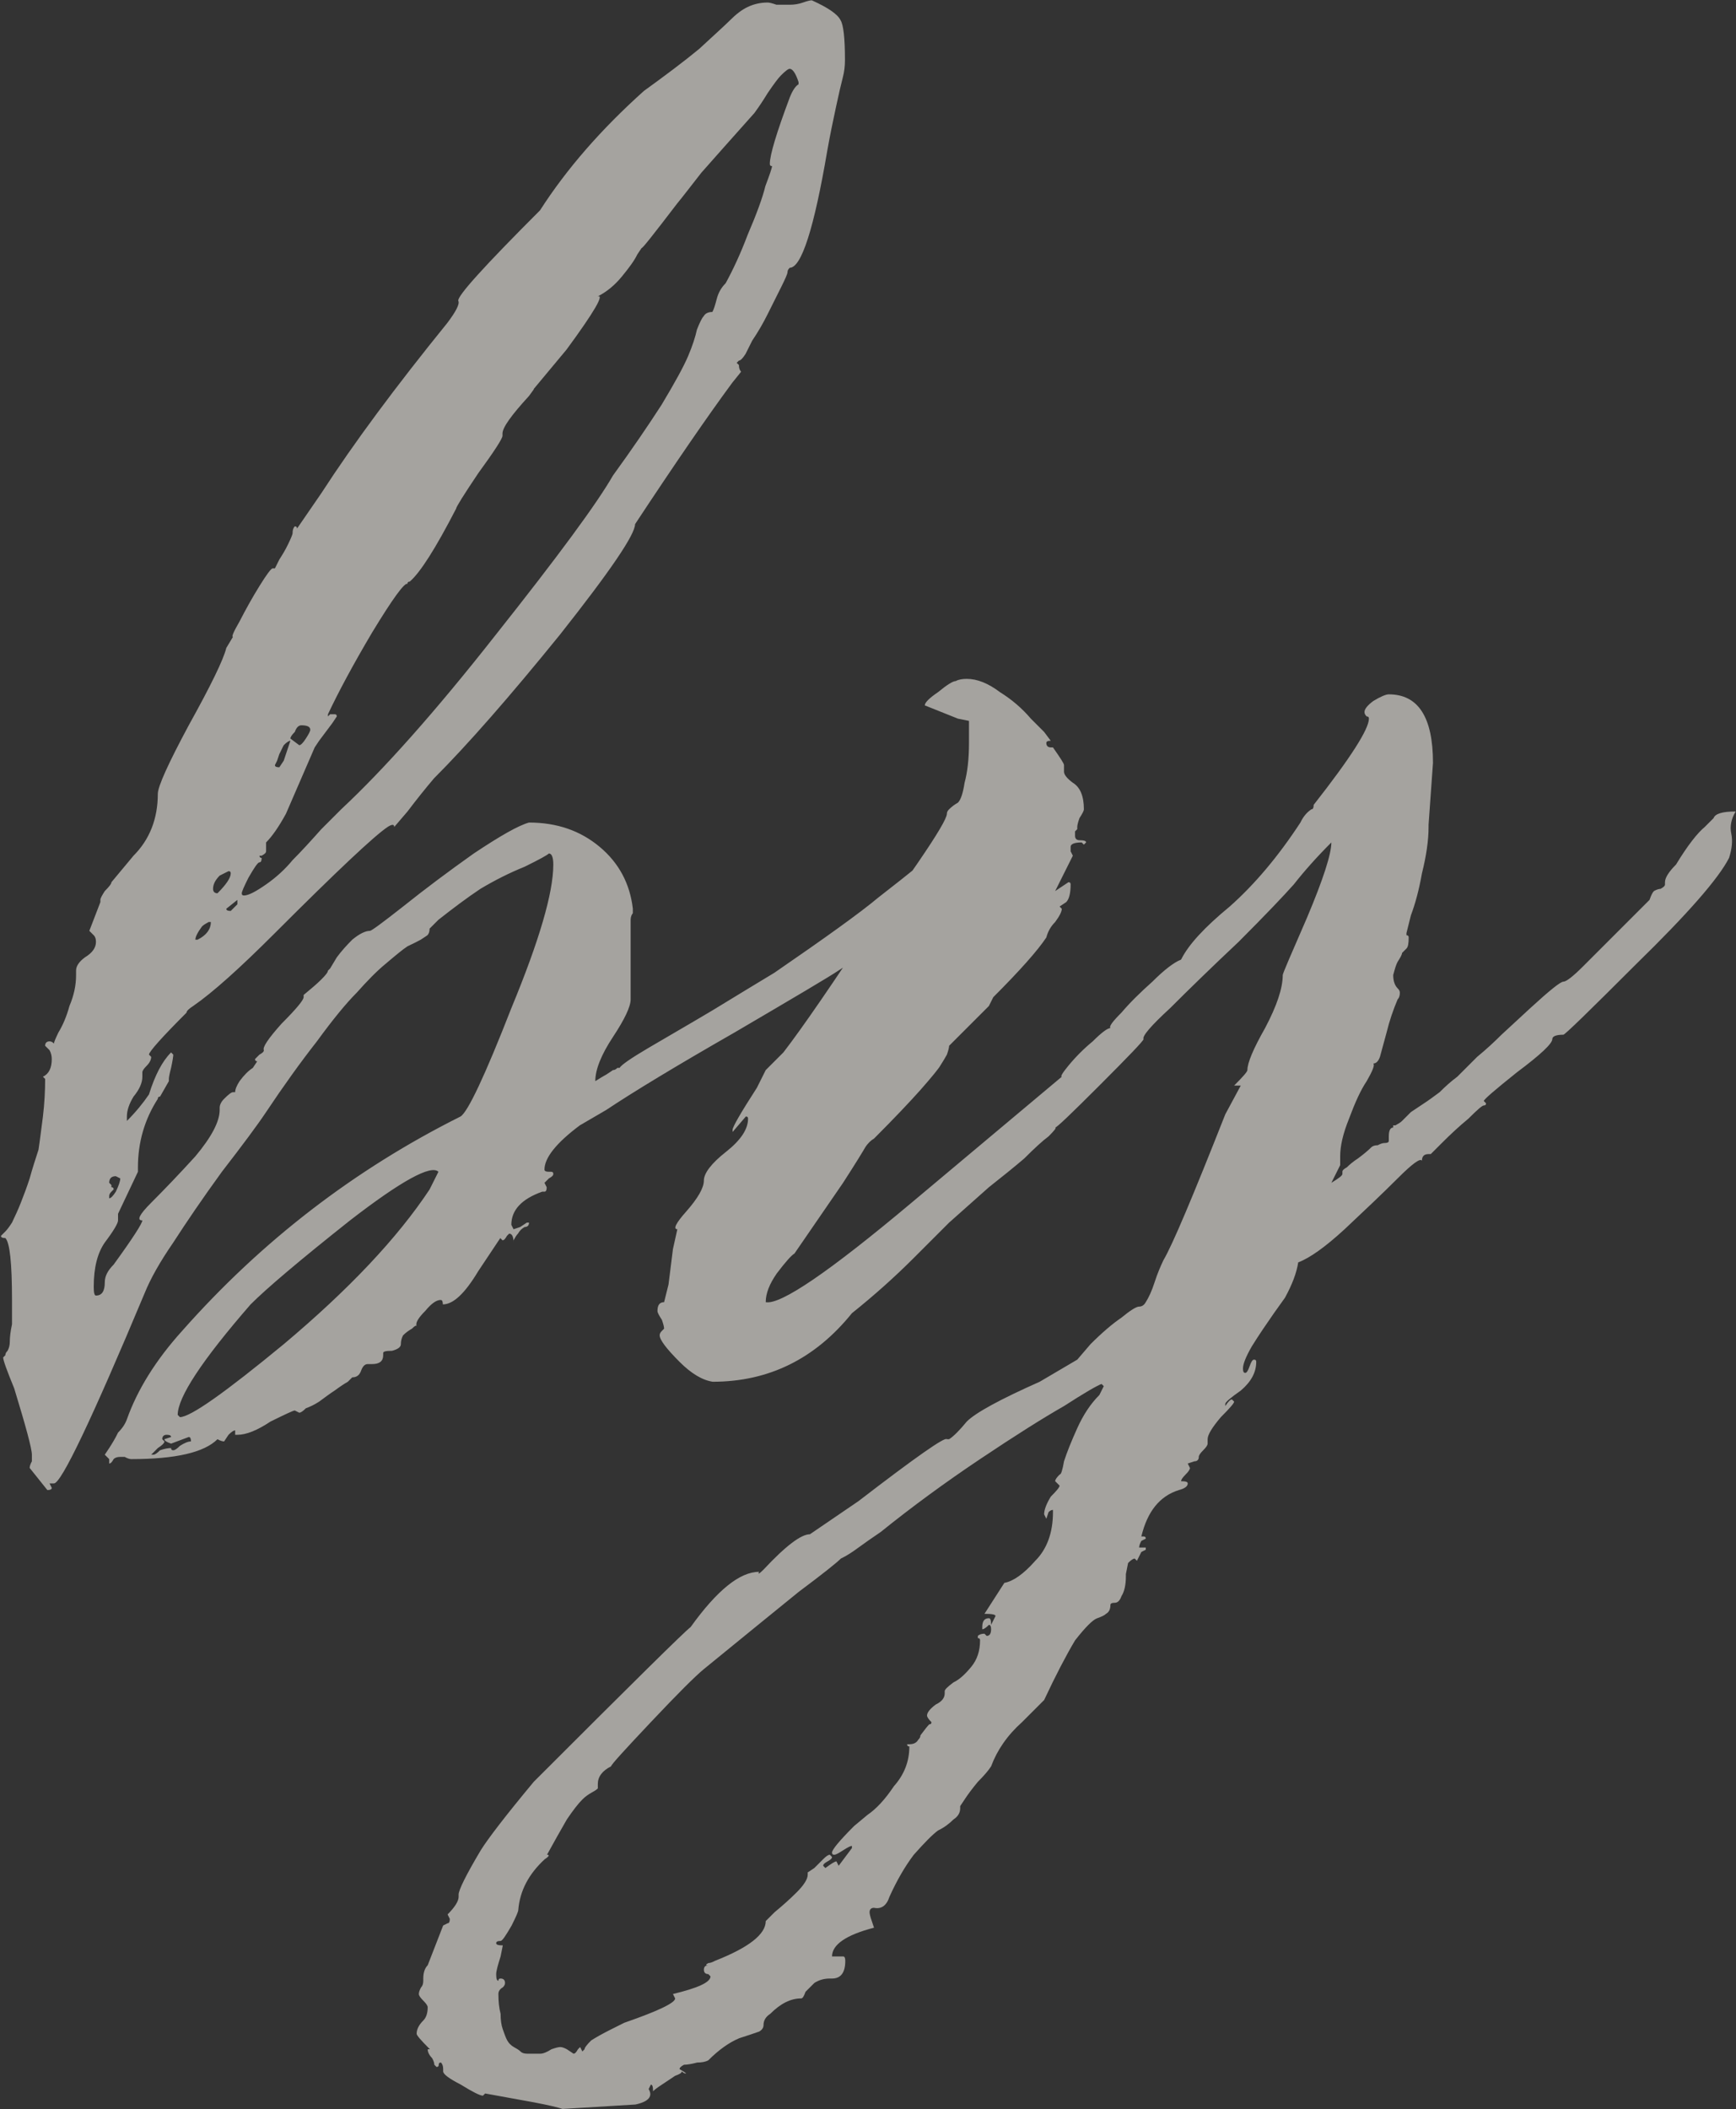 <?xml version="1.0" encoding="UTF-8"?> <svg xmlns="http://www.w3.org/2000/svg" xmlns:xlink="http://www.w3.org/1999/xlink" version="1.1" id="Слой_1" x="0px" y="0px" viewBox="0 0 550 668" style="enable-background:new 0 0 550 668;" xml:space="preserve"><rect x="0" y="0" width="550" height="668" fill="#333333" stroke="none"/> <style type="text/css"> .st0{opacity:0.6;fill:#F2EFE8;enable-background:new ;} </style> <path class="st0" d="M60.5,456.5c0-0.9-0.2-1.4-0.7-1.4l-5.6,2.1c-1.4-0.5-2.1-0.9-2.1-1.4l2.1-0.7c0-0.5-0.5-0.7-1.4-0.7 c-0.9,0-1.4,0.5-1.4,1.4l0.7,0.7c0,0.5-0.7,1.2-2.1,2.1l-2.1,2.1h0.7c0.5,0,1.2-0.5,2.1-1.4c1.4-0.5,2.6-0.7,3.5-0.7 c0,0.5,0.2,0.7,0.7,0.7c0.5,0,1.2-0.5,2.1-1.4C58.4,457,59.6,456.5,60.5,456.5z M93.4,231.8c-0.9,0.9-1.4,1.6-1.4,2.1l2.8,2.1 c0.5,0,1.2-0.7,2.1-2.1c0.9-1.4,1.4-2.3,1.4-2.8c0-0.9-0.9-1.4-2.8-1.4C94.6,229.7,93.9,230.4,93.4,231.8z M69.6,277.3 c-1.4,1.4-2.1,2.8-2.1,4.2c0,0.9,0.5,1.4,1.4,1.4c2.8-2.8,4.2-4.9,4.2-6.3c0-0.5-0.2-0.7-0.7-0.7L69.6,277.3z M87.8,240.9l-0.7,1.4 c0,0.5,0.5,0.7,1.4,0.7l1.4-2.1c0.5-1.4,0.9-2.8,1.4-4.2l0.7-2.1c-0.5,0-1.2,0.5-2.1,1.4c-0.5,0.9-0.9,1.9-1.4,2.8L87.8,240.9z M35.3,375.3c0,0.5,0,0.7,0,0.7c0.5,0,0.7,0.2,0.7,0.7l-0.7,0.7c-0.5,0.5-0.7,0.9-0.7,1.4v0.7c0.5,0,1.2-0.7,2.1-2.1 c0.9-1.9,1.4-3.3,1.4-4.2l-1.4-0.7c-1.4,0-2.1,0.7-2.1,2.1L35.3,375.3z M64,293.4c-1.4,1.9-2.1,3.3-2.1,4.2h0.7 c2.8-1.4,4.2-3.3,4.2-5.6h-0.7C65.2,292.5,64.5,292.9,64,293.4z M75.2,286.4V285l-3.5,2.8c0,0.5,0.5,0.7,1.4,0.7L75.2,286.4z M199.8,291.3v25.2c0,2.3-1.9,6.3-5.6,11.9c-3.7,5.6-5.6,10.3-5.6,14c1.4-0.9,2.6-1.6,3.5-2.1c1.4-0.9,2.1-1.4,2.1-1.4 c0.5,0,0.9-0.2,1.4-0.7h0.7c0.5-0.9,3.5-3,9.1-6.3s12.4-7.2,20.3-11.9c8.4-5.1,14.9-9.1,19.6-11.9c16.3-11.2,27.3-19.1,32.9-23.8 c20.5-15.9,30.8-25,30.8-27.3c1.4,0,2.8,1.2,4.2,3.5l0.7,2.8c-1.4,2.8-3.5,5.6-6.3,8.4c-14,14.9-28,26.8-42,35.7 c-2.8,1.9-13.8,8.4-32.9,19.6c-18.7,10.7-32.2,18.9-40.6,24.5l-8.4,4.9c-7.5,5.6-11.2,10.3-11.2,14c0,0.5,0.5,0.7,1.4,0.7h0.7 c0.5,0,0.7,0.2,0.7,0.7c0,0.5-0.5,0.9-1.4,1.4l-1.4,1.4l0.7,1.4c0,0.9-0.2,1.4-0.7,1.4h-0.7c-6.5,2.3-9.8,5.8-9.8,10.5l0.7,1.4 l2.1-0.7l2.1-1.4h0.7c0,0.9-0.5,1.4-1.4,1.4c-0.9,0.5-1.6,1.2-2.1,2.1c-0.5,0.5-0.9,1.2-1.4,2.1v0.7c0-1.9-0.5-2.8-1.4-2.8l-0.7,0.7 c-0.5,0.9-0.9,1.4-1.4,1.4l-0.7-0.7l-7,10.5c-4.2,7-7.9,10.5-11.2,10.5c0-0.9-0.2-1.4-0.7-1.4c-1.4,0-3,1.2-4.9,3.5 c-1.9,1.9-2.8,3.3-2.8,4.2v0.7c0-0.5-0.5-0.2-1.4,0.7c-0.9,0.5-1.9,1.2-2.8,2.1c-0.5,0.9-0.7,1.9-0.7,2.8c0,0.9-0.9,1.6-2.8,2.1 c-1.9,0-2.8,0.2-2.8,0.7v0.7c0,1.9-1.2,2.8-3.5,2.8h-1.4c-0.9,0-1.6,0.7-2.1,2.1c-0.5,1.4-1.4,2.1-2.8,2.1l-1.4,1.4 c-0.9,0.5-2.3,1.4-4.2,2.8c-1.4,0.9-3,2.1-4.9,3.5c-1.4,0.9-2.8,1.6-4.2,2.1c-0.9,0.9-1.6,1.4-2.1,1.4l-1.4-0.7 c-0.5,0-3,1.2-7.7,3.5c-4.2,2.8-7.7,4.2-10.5,4.2h-0.7V453c-0.5,0-1.2,0.5-2.1,1.4l-1.4,2.1c-0.5,0-1.2-0.2-2.1-0.7 c-4.2,4.2-13.3,6.3-27.3,6.3c-0.5,0-1.2-0.2-2.1-0.7h-1.4c-0.9,0-1.6,0.2-2.1,0.7c-0.5,0.9-0.9,1.4-1.4,1.4v-1.4l-1.4-1.4l1.4-2.1 c0.9-1.4,1.9-3,2.8-4.9c1.4-1.4,2.3-2.8,2.8-4.2c3.3-9.3,9.1-18.7,17.5-28c25.2-28.5,54.6-51.1,88.2-67.9 c2.3-1.4,7.7-12.8,16.1-34.3c8.9-21.5,13.3-36.6,13.3-45.5c0-2.3-0.5-3.5-1.4-3.5c-0.5,0.5-3,1.9-7.7,4.2c-4.7,1.9-9.3,4.2-14,7 c-4.2,2.8-8.6,6.1-13.3,9.8l-2.8,2.8c0,0.9-0.2,1.6-0.7,2.1c0,0-0.7,0.5-2.1,1.4c-0.9,0.5-2.3,1.2-4.2,2.1c-1.4,0.9-3.7,2.8-7,5.6 c-2.8,2.3-5.8,5.4-9.1,9.1c-3.3,3.3-7.5,8.4-12.6,15.4c-5.1,6.5-10.5,14-16.1,22.4c-2.8,4.2-7.5,10.5-14,18.9 c-6.1,8.4-11.2,15.9-15.4,22.4c-4.2,6.1-7.2,11.4-9.1,16.1c-16.8,40.1-26.4,60.2-28.7,60.2h-1.4l0.7,1.4c0,0.5-0.5,0.7-1.4,0.7 l-5.6-7c0-0.5,0.2-1.2,0.7-2.1c0-0.9,0-1.6,0-2.1c0-1.9-1.9-8.9-5.6-21c-2.3-5.6-3.5-8.9-3.5-9.8l0.7-0.7c0-0.5,0.2-0.9,0.7-1.4 c0.5-0.9,0.7-1.9,0.7-2.8c0-1.4,0.2-3.3,0.7-5.6c0-2.3,0-4.9,0-7.7c0-11.7-0.7-18.2-2.1-19.6c-0.9,0-1.4-0.2-1.4-0.7l1.4-1.4 c0.5-0.5,1.2-1.4,2.1-2.8c0.9-1.9,1.9-4,2.8-6.3s1.9-4.9,2.8-7.7c0.9-3.3,1.9-6.3,2.8-9.1c0.5-3.3,0.9-6.8,1.4-10.5 c0.5-4.2,0.7-8.2,0.7-11.9l-0.7-0.7c1.9-0.9,2.8-2.8,2.8-5.6c0-0.9-0.2-1.9-0.7-2.8l-1.4-1.4c0-0.9,0.5-1.4,1.4-1.4 c0.5,0,0.9,0.2,1.4,0.7c0-0.5,0.5-1.6,1.4-3.5c1.4-2.3,2.6-5.1,3.5-8.4c1.4-3.3,2.1-6.5,2.1-9.8v-1.4c0-1.4,0.9-2.8,2.8-4.2 c2.3-1.4,3.5-3,3.5-4.9c0-0.9-0.2-1.6-0.7-2.1l-1.4-1.4l3.5-9.1V285c0-0.5,0.5-1.4,1.4-2.8c1.4-1.4,2.1-2.3,2.1-2.8l7-8.4 c5.1-5.1,7.7-11.7,7.7-19.6c0-2.3,3.3-9.6,9.8-21.7c7-12.6,11-20.8,11.9-24.5l2.1-3.5c-0.5,0,0.2-1.6,2.1-4.9 c1.9-3.7,4-7.5,6.3-11.2c2.3-3.7,3.7-5.6,4.2-5.6h0.7l1.4-2.8c0.9-1.4,1.9-3,2.8-4.9c0.9-1.9,1.4-3,1.4-3.5c0-0.9,0.2-1.6,0.7-2.1 c0.5,0,0.7,0.2,0.7,0.7l7.7-11.2c10.3-15.9,23.6-33.8,39.9-53.9c2.8-3.7,4-6.1,3.5-7c-0.5-1.4,8.2-11,25.9-28.7 c8.4-13.1,19.4-25.7,32.9-37.8c6.5-4.7,12.4-9.1,17.5-13.3c5.1-4.7,8.4-7.7,9.8-9.1c1.9-1.9,3.7-3.3,5.6-4.2c1.9-0.9,4-1.4,6.3-1.4 c0.5,0,1.4,0.2,2.8,0.7c1.9,0,3.3,0,4.2,0c1.4,0,2.8-0.2,4.2-0.7c1.4-0.5,2.3-0.7,2.8-0.7c5.1,2.3,8.2,4.4,9.1,6.3 c0.9,1.4,1.4,5.6,1.4,12.6c0,1.9-0.2,3.7-0.7,5.6c-0.5,1.9-1.2,4.9-2.1,9.1c-0.9,4.2-1.9,8.9-2.8,14c-4.2,24.7-8.2,37.1-11.9,37.1 c-0.5,0.5-0.7,0.9-0.7,1.4c0,0.5-0.7,2.1-2.1,4.9c-1.4,2.8-2.8,5.6-4.2,8.4c-1.4,2.8-3,5.6-4.9,8.4l-2.1,4.2 c-0.9,1.4-1.6,2.1-2.1,2.1l-0.7,0.7l0.7,0.7c0,0.9,0.2,1.6,0.7,2.1c0,0-0.9,1.2-2.8,3.5c-7.9,10.7-18.2,25.7-30.8,44.8 c0,3.3-7.9,14.9-23.8,35c-15.9,19.6-29.2,34.8-39.9,45.5c-2.8,3.3-5.6,6.8-8.4,10.5l-4.2,4.9c0-0.9-0.7-0.9-2.1,0 c-4.2,2.8-16.1,14-35.7,33.6c-11.2,11.2-19.8,18.9-25.9,23.1c-1.4,0.9-2.1,1.6-2.1,2.1c-7.9,7.9-11.9,12.4-11.9,13.3l0.7,0.7 c0,0.9-0.5,1.9-1.4,2.8c-0.9,0.9-1.4,1.6-1.4,2.1v1.4c0,1.9-0.9,4-2.8,6.3c-1.4,2.3-2.1,4.4-2.1,6.3v1.4c2.8-2.8,5.1-5.6,7-8.4 c1.9-6.1,4.2-10.5,7-13.3l0.7,0.7c0,0.5-0.2,1.9-0.7,4.2c-0.5,1.9-0.7,3-0.7,3.5v0.7l-2.8,4.9c-0.5,0-0.7,0.2-0.7,0.7 c-4.2,6.5-6.3,13.8-6.3,21.7v1.4l-6.3,13.3v1.4v0.7c0,0.9-1.4,3.3-4.2,7c-2.3,3.3-3.5,7.9-3.5,14c0,1.9,0.2,2.8,0.7,2.8 c1.9,0,2.8-1.4,2.8-4.2c0-1.9,0.9-3.7,2.8-5.6c6.1-8.4,9.1-13.1,9.1-14c-1.9,0-0.9-1.9,2.8-5.6c4.2-4.2,8.9-9.1,14-14.7 c5.1-6.1,7.7-11,7.7-14.7v-0.7c0-0.9,0.5-1.9,1.4-2.8c1.4-1.4,2.3-2.1,2.8-2.1h0.7c0-0.9,0.5-2.1,1.4-3.5c1.4-1.9,2.8-3.3,4.2-4.2 l1.4-2.1c-0.5,0-0.7-0.2-0.7-0.7l1.4-1.4c0.9-0.5,1.4-0.9,1.4-1.4c-0.5-0.9,1.4-3.7,5.6-8.4c4.7-4.7,7-7.5,7-8.4v-0.7 c2.3-1.9,4.2-3.5,5.6-4.9c1.4-1.4,2.1-2.3,2.1-2.8l0.7-0.7l2.1-3.5c1.4-1.9,3-3.7,4.9-5.6c2.3-1.9,4.2-2.8,5.6-2.8 c0.5,0,4-2.6,10.5-7.7c7-5.6,14.5-11.2,22.4-16.8c8.4-5.6,14.2-8.9,17.5-9.8c8.9,0,16.3,2.6,22.4,7.7c6.1,5.1,9.6,11.7,10.5,19.6 v1.4C200.1,289.7,199.8,290.4,199.8,291.3z M82.9,271.7c0,0.9-0.2,1.4-0.7,1.4c-0.5,0-1.6,1.6-3.5,4.9c-1.4,2.8-2.1,4.4-2.1,4.9 c0,0.5,0.2,0.7,0.7,0.7c1.4,0,3.7-1.2,7-3.5c3.3-2.3,6.1-4.9,8.4-7.7c2.8-2.8,5.8-6.1,9.1-9.8c3.7-3.7,5.8-5.8,6.3-6.3 c13.5-12.6,29.9-31,49-55.3c19.6-24.7,32-41.5,37.1-50.4c6.1-8.4,11.2-15.9,15.4-22.4c4.2-7,7-12.1,8.4-15.4 c1.4-3.3,2.3-6.1,2.8-8.4c0.9-2.3,1.6-3.7,2.1-4.2c0.5-0.9,1.4-1.4,2.8-1.4v0.7v-0.7c0.5-0.9,0.9-2.3,1.4-4.2 c0.5-1.9,1.4-3.5,2.8-4.9c2.3-4.2,4.7-9.3,7-15.4c2.8-6.5,4.7-11.7,5.6-15.4c1.4-3.7,2.1-5.8,2.1-6.3c-0.5,0-0.7-0.2-0.7-0.7 c0-2.8,2.1-9.8,6.3-21c0.9-2.3,1.9-3.7,2.8-4.2V26c-0.9-2.8-1.9-4.2-2.8-4.2c-0.5,0-1.4,0.7-2.8,2.1c-0.9,0.9-2.3,2.8-4.2,5.6 c-1.4,2.3-2.8,4.4-4.2,6.3c-7.5,8.4-13.1,14.7-16.8,18.9c-3.3,4.2-5.8,7.5-7.7,9.8c-7.5,9.8-11.2,14.5-11.2,14l-1.4,2.1 c-0.9,1.9-2.6,4.2-4.9,7c-2.3,2.8-4.9,4.9-7.7,6.3c2.3-0.9-0.9,4.7-9.8,16.8L169,123.3c0.5-0.5,0,0.2-1.4,2.1 c-5.6,6.1-8.4,10-8.4,11.9v0.7c0,0.9-2.6,4.9-7.7,11.9c-4.7,7-7,10.7-7,11.2c-6.5,12.6-11.4,20.3-14.7,23.1c-0.5,0-0.7,0.2-0.7,0.7 c-0.9-0.5-4.7,4.7-11.2,15.4c-6.1,10.3-10.7,18.9-14,25.9v0.7l0.7-0.7c0.5,0,0.9,0,1.4,0c0.5,0,0.7,0.2,0.7,0.7l-1.4,2.1 c-1.4,1.9-2.8,3.7-4.2,5.6l-1.4,2.1l-9.1,21c-2.3,4.2-4.4,7.2-6.3,9.1v2.8c0,0.5-0.5,0.9-1.4,1.4h-0.7 C82.2,271.5,82.5,271.7,82.9,271.7z M136.1,376.7l2.8-5.6c-2.3-2.3-11.7,2.8-28,15.4c-15.9,12.6-26.4,21.5-31.5,26.6 c-15.4,17.7-23.1,29.4-23.1,35l0.7,0.7c3.3,0,14.2-7.7,32.9-23.1C110.5,408.4,125.9,392.1,136.1,376.7z M424.6,369l-2.8,5.6 c2.3-1.4,3.5-2.3,3.5-2.8v-0.7c0-0.5,0.5-0.9,1.4-1.4c0.9-0.9,2.1-1.9,3.5-2.8c1.9-1.4,3.3-2.6,4.2-3.5c0.5-0.5,1.2-0.7,2.1-0.7 c0.9-0.5,1.6-0.7,2.1-0.7c0.9,0,1.4-0.2,1.4-0.7v-1.4c0-1.9,0.5-2.8,1.4-2.8v-0.7c0,0,0.2,0,0.7,0c0.9-0.5,1.6-0.9,2.1-1.4 c0.9-0.9,1.9-1.9,2.8-2.8c1.4-0.9,2.8-1.9,4.2-2.8c1.4-0.9,3-2.1,4.9-3.5c1.9-1.9,3.7-3.5,5.6-4.9c1.9-1.9,4-4,6.3-6.3 c2.8-2.3,5.4-4.7,7.7-7l9.1-8.4c6.1-5.6,9.6-8.4,10.5-8.4s3-1.6,6.3-4.9c2.8-2.8,6.3-6.3,10.5-10.5s7.7-7.7,10.5-10.5 c0.5-1.4,0.9-2.3,1.4-2.8c0.9-0.5,1.6-0.7,2.1-0.7c0.9-0.5,1.4-0.9,1.4-1.4v-0.7c0-1.4,1.2-3.3,3.5-5.6c3.7-6.1,6.8-10,9.1-11.9 c0.9-0.9,1.9-1.9,2.8-2.8c0.5-1.4,2.8-2.1,7-2.1c-1.4,2.3-1.9,4.7-1.4,7c0.5,2.3,0.2,4.9-0.7,7.7c-3.3,6.5-13.1,17.7-29.4,33.6 c-14.9,14.9-22.6,22.4-23.1,22.4c-2.3,0-3.5,0.5-3.5,1.4c0,1.4-3.7,4.9-11.2,10.5c-7,5.6-10.5,8.6-10.5,9.1l0.7,0.7 c0,0.5-0.2,0.7-0.7,0.7c-0.5,0-2.1,1.4-4.9,4.2c-2.8,2.3-5.6,4.9-8.4,7.7l-3.5,3.5h-0.7c-1.4,0-2.1,0.7-2.1,2.1 c-0.5-0.9-3,0.9-7.7,5.6c-4.7,4.7-10.3,10-16.8,16.1c-6.1,5.6-11,9.1-14.7,10.5c-0.5,3.3-1.9,7-4.2,11.2l-3.5,4.9 c-2.3,3.3-4.7,6.8-7,10.5c-1.9,3.3-2.8,5.6-2.8,7c0,0.9,0.2,1.4,0.7,1.4c0.5,0,0.9-0.7,1.4-2.1c0.5-1.4,0.9-2.1,1.4-2.1 s0.7,0.2,0.7,0.7c0,3.3-1.6,6.3-4.9,9.1c-3.3,2.3-4.9,3.7-4.9,4.2v0.7c0.9-1.4,1.6-2.1,2.1-2.1l0.7,0.7c0,0.5-1.4,2.1-4.2,4.9 c-2.8,3.3-4.2,5.6-4.2,7v1.4c0,0.5-0.5,1.2-1.4,2.1c-0.9,0.9-1.4,1.6-1.4,2.1c0,0.9-0.5,1.4-1.4,1.4l-2.1,0.7l0.7,1.4 c0,0.5-0.5,1.2-1.4,2.1c-0.9,0.9-1.4,1.6-1.4,2.1c1.4,0,2.1,0.2,2.1,0.7c0,0.9-0.9,1.6-2.8,2.1c-6.1,1.9-10,6.8-11.9,14.7h0.7 c0.5,0,0.7,0.2,0.7,0.7l-1.4,0.7c-0.5,0.9-0.7,1.6-0.7,2.1h2.1v0.7l-1.4,0.7l-1.4,2.8l-0.7-0.7c-0.5,0-1.2,0.5-2.1,1.4l-0.7,3.5v0.7 c0,2.8-0.5,4.9-1.4,6.3c-0.5,1.4-1.2,2.1-2.1,2.1c-0.9,0-1.4,0.2-1.4,0.7c0,1.4-0.5,2.3-1.4,2.8c-0.5,0.5-1.4,0.9-2.8,1.4 c-1.4,0.5-3.7,2.8-7,7c-2.8,4.7-6.1,11-9.8,18.9l-7,7c-4.7,4.2-7.9,8.9-9.8,14c-0.9,1.4-2.3,3-4.2,4.9c-1.9,2.3-3.3,4.2-4.2,5.6 l-1.4,2.1v0.7c0,1.4-0.7,2.6-2.1,3.5c-1.4,1.4-3,2.6-4.9,3.5c-1.9,1.4-4.4,4-7.7,7.7c-2.8,3.7-5.4,8.2-7.7,13.3 c-0.9,2.8-2.6,4-4.9,3.5c-0.9,0-1.4,0.5-1.4,1.4c0,0.5,0.2,1.4,0.7,2.8l0.7,2.1c-8.9,2.3-13.3,5.4-13.3,9.1h3.5 c0.5,0,0.7,0.5,0.7,1.4c0,3.7-1.4,5.6-4.2,5.6h-0.7c-1.9,0-3.5,0.5-4.9,1.4c-0.9,0.9-1.9,1.9-2.8,2.8c-0.5,1.4-0.9,2.1-1.4,2.1 c-3.3,0-6.5,1.6-9.8,4.9c-1.4,0.9-2.1,2.1-2.1,3.5c0,0.9-0.5,1.6-1.4,2.1c-1.4,0.5-3.5,1.2-6.3,2.1c-3.3,1.4-6.5,3.7-9.8,7 c-0.9,0.5-2.1,0.7-3.5,0.7c-1.9,0.5-3.3,0.7-4.2,0.7c-0.9,0.5-1.4,0.9-1.4,1.4c0.9,0.5,1.6,0.9,2.1,1.4c-0.5,0-0.9-0.2-1.4-0.7 c0,0.5-0.7,0.9-2.1,1.4c-1.4,0.9-2.8,1.9-4.2,2.8c-1.4,0.9-2.3,1.6-2.8,2.1c0-1.4-0.2-2.1-0.7-2.1l-0.7,1.4c1.4,2.3,0,4-4.2,4.9 l-23.1,1.4c-1.4-0.5-4.4-1.2-9.1-2.1l-15.4-2.8l-0.7,0.7c-0.9,0-3.3-1.2-7-3.5c-3.7-1.9-5.6-3.3-5.6-4.2v-0.7c0-0.9-0.2-1.6-0.7-2.1 c-0.5,0-0.7,0.2-0.7,0.7c0,0.5-0.2,0.7-0.7,0.7l-0.7-0.7c0-0.5-0.2-1.2-0.7-2.1c-0.9-0.9-1.4-1.9-1.4-2.8h0.7 c-2.8-2.8-4.2-4.4-4.2-4.9c0-1.4,0.7-2.8,2.1-4.2c0.9-0.9,1.4-2.3,1.4-4.2c0-0.5-0.5-1.2-1.4-2.1c-0.9-0.9-1.4-1.6-1.4-2.1 s0.2-1.2,0.7-2.1c0.5-0.5,0.7-1.2,0.7-2.1v-0.7c0-1.9,0.5-3.3,1.4-4.2l4.9-12.6l1.4-0.7c0.5,0,0.7-0.5,0.7-1.4l-0.7-1.4 c2.3-2.3,3.5-4.2,3.5-5.6V600c0-1.4,2.3-6.1,7-14c2.3-3.7,7.9-11,16.8-21.7c31.3-31.3,47.8-47.6,49.7-49 c8.4-11.7,15.6-17.5,21.7-17.5c-0.5,0.9,0,0.7,1.4-0.7c7-7.5,11.9-11.2,14.7-11.2l15.4-10.5c18.2-14,27.5-20.5,28-19.6h0.7 c1.4-0.9,3.3-2.8,5.6-5.6c2.8-2.8,10.5-7,23.1-12.6l11.9-7l4.2-4.9c3.7-3.7,7-6.5,9.8-8.4c2.8-2.3,4.7-3.5,5.6-3.5 c0.9,0,1.6-0.5,2.1-1.4c0.9-1.4,1.9-3.5,2.8-6.3c0.9-2.8,1.9-5.1,2.8-7c2.8-4.7,9.3-20.1,19.6-46.2l4.9-9.1H391 c2.8-2.8,4.2-4.4,4.2-4.9c0-2.3,1.9-6.8,5.6-13.3c3.7-7,5.6-12.6,5.6-16.8c0-0.5,2.6-6.5,7.7-18.2c5.1-12.1,7.7-20.1,7.7-23.8 c-4.7,4.7-8.6,9.1-11.9,13.3c-3.3,3.7-9.1,9.8-17.5,18.2c-8.4,7.9-15.6,14.9-21.7,21c-6.1,5.6-8.9,8.9-8.4,9.8 c0,0.5-4.7,5.4-14,14.7c-8.9,8.9-13.5,13.3-14,13.3c0.5,0-0.2,0.9-2.1,2.8c-1.9,1.4-4.4,3.7-7.7,7c-3.3,2.8-7,5.8-11.2,9.1 c-3.7,3.3-7.9,7-12.6,11.2c-4.2,4.2-7.9,7.9-11.2,11.2c-6.1,6.1-12.6,11.9-19.6,17.5c-11.7,14.5-26.4,21.7-44.1,21.7 c-3.3-0.5-6.8-2.6-10.5-6.3c-4.2-4.2-6.3-7-6.3-8.4c0-0.5,0.2-0.9,0.7-1.4l0.7-0.7c0-0.5-0.2-1.4-0.7-2.8c-0.9-1.4-1.4-2.3-1.4-2.8 c0-1.9,0.7-2.8,2.1-2.8l1.4-5.6c0.5-3.7,0.9-7.5,1.4-11.2l1.4-6.3c-1.4,0-0.5-1.9,2.8-5.6c3.7-4.2,5.6-7.5,5.6-9.8s2.3-5.4,7-9.1 c4.7-3.7,7-7.2,7-10.5c0-0.5-0.2-0.7-0.7-0.7l-4.2,4.9v-0.7c0-0.9,2.6-5.4,7.7-13.3l2.8-5.6l5.6-5.6c6.1-7.9,15.9-22.2,29.4-42.7 c2.8-2.8,7.2-8.6,13.3-17.5c6.1-8.9,9.1-14,9.1-15.4c0-0.5,0.2-0.9,0.7-1.4c0.9-0.9,1.9-1.6,2.8-2.1c0.9-0.9,1.6-3,2.1-6.3 c0.9-3.3,1.4-7.5,1.4-12.6v-7l-3.5-0.7l-10.5-4.2c0-0.9,1.4-2.3,4.2-4.2c2.8-2.3,4.7-3.5,5.6-3.5c0.9-0.5,2.1-0.7,3.5-0.7 c3.3,0,6.8,1.4,10.5,4.2c3.7,2.3,7,5.1,9.8,8.4l4.2,4.2l2.1,2.8c-0.9,0-1.4,0.2-1.4,0.7c0,0.9,0.5,1.4,1.4,1.4h0.7 c2.3,3.3,3.5,5.1,3.5,5.6v2.1c0,0.9,0.9,2.1,2.8,3.5c2.3,1.4,3.5,4.2,3.5,8.4c0,0.5-0.5,1.4-1.4,2.8c-0.5,1.4-0.7,2.3-0.7,2.8v0.7 l-0.7,0.7c0,0.5,0,0.9,0,1.4c0,0.9,0.5,1.4,1.4,1.4c1.4,0,2.1,0.2,2.1,0.7l-0.7,0.7l-0.7-0.7c-2.3,0-3.5,0.5-3.5,1.4v1.4l0.7,1.4 l-5.6,11.2l4.2-2.8c0.5,0,0.7,0.2,0.7,0.7c0,2.8-0.5,4.7-1.4,5.6l-2.1,1.4l0.7,0.7c0,0.9-0.7,2.3-2.1,4.2c-1.4,1.4-2.3,3-2.8,4.9 c-2.8,4.2-8.4,10.5-16.8,18.9l-1.4,2.8l-12.6,12.6c0,0.5-0.2,1.4-0.7,2.8c-0.5,0.9-1.2,2.1-2.1,3.5c-0.5,0.9-2.6,3.5-6.3,7.7 c-3.3,3.7-8.2,8.9-14.7,15.4c-0.9,0.5-1.9,1.4-2.8,2.8c-0.5,0.9-2.8,4.7-7,11.2c-4.2,6.1-9.3,13.5-15.4,22.4 c-0.9,0.5-2.8,2.6-5.6,6.3c-2.3,3.3-3.5,6.3-3.5,9.1c4.7,0.9,20.1-9.6,46.2-31.5l47.6-39.9c-0.5,0,0.2-1.2,2.1-3.5 c2.3-2.8,4.9-5.4,7.7-7.7c2.8-2.8,4.7-4.2,5.6-4.2c-0.5-0.5,0.7-2.1,3.5-4.9c2.8-3.3,6.1-6.5,9.8-9.8c3.7-3.7,6.8-6.1,9.1-7 c2.3-4.7,7.5-10.3,15.4-16.8c7.9-7,15.4-15.9,22.4-26.6c0.9-1.9,2.1-3.3,3.5-4.2c0.5,0,0.7-0.5,0.7-1.4c11.7-14.9,17.5-24,17.5-27.3 c0-0.5-0.2-0.7-0.7-0.7c-0.5-0.5-0.7-0.9-0.7-1.4c0-0.9,0.9-2.1,2.8-3.5c2.3-1.4,4-2.1,4.9-2.1c9.3,0,14,7.2,14,21.7l-1.4,19.6v0.7 c0,4.2-0.7,9.1-2.1,14.7c-0.9,5.1-2.1,9.6-3.5,13.3l-1.4,5.6c0,0.5,0,0.7,0,0.7c0.5,0,0.7,0.2,0.7,0.7c0,1.9-0.2,3-0.7,3.5 c-0.5,0.5-0.9,0.9-1.4,1.4c0,0.5-0.5,1.4-1.4,2.8c-0.5,0.9-0.9,2.3-1.4,4.2c0,1.9,0.5,3.3,1.4,4.2c0.5,0.5,0.7,0.9,0.7,1.4 c0,0.9-0.2,1.6-0.7,2.1c-1.4,3.3-2.6,6.8-3.5,10.5c-0.9,3.3-1.6,5.8-2.1,7.7c-0.5,1.4-1.2,2.1-2.1,2.1c0.5,0.5-0.2,2.3-2.1,5.6 c-1.9,2.8-3.7,6.8-5.6,11.9c-1.9,4.7-2.8,8.6-2.8,11.9V369z M348.3,441.8l1.4-2.8l-0.7-0.7c-1.4,0.5-5.4,2.8-11.9,7 c-6.5,3.7-15.4,9.3-26.6,16.8c-11.2,7.5-21.7,15.2-31.5,23.1c-2.8,1.9-5.1,3.5-7,4.9c-1.9,1.4-3.7,2.6-5.6,3.5 c-1.4,1.4-5.8,4.9-13.3,10.5c-7.5,6.1-17.5,14.2-30.1,24.5c-2.8,2.3-8.4,7.9-16.8,16.8c-8.4,8.9-12.6,13.5-12.6,14 c-2.8,1.4-4.2,3.3-4.2,5.6c0,0.9,0,1.4,0,1.4c-0.5,0.5-1.2,0.9-2.1,1.4c-0.9,0.5-1.9,1.2-2.8,2.1c-1.4,1.4-3,3.5-4.9,6.3 c-1.9,3.3-4,7-6.3,11.2c0.9,0,0.7,0.5-0.7,1.4c-5.1,4.7-7.9,10-8.4,16.1c0,0.5-0.7,2.1-2.1,4.9c-1.9,3.3-3,4.9-3.5,4.9 c-0.9,0-1.4,0.2-1.4,0.7c0,0.5,0.7,0.7,2.1,0.7l-0.7,3.5c-0.9,2.8-1.4,4.7-1.4,5.6c0,1.4,0.2,2.1,0.7,2.1c0-0.5,0.2-0.7,0.7-0.7 c0.9,0,1.4,0.5,1.4,1.4c0,0.5-0.2,0.9-0.7,1.4c-0.9,0.5-1.4,1.2-1.4,2.1c0,2.3,0.2,4.4,0.7,6.3c0,1.9,0.2,3.5,0.7,4.9 c0.5,1.4,0.9,2.6,1.4,3.5c0.5,0.9,1.2,1.6,2.1,2.1c0.9,0.5,1.6,0.9,2.1,1.4c0.5,0.5,1.2,0.7,2.1,0.7c0.5,0,0.9,0,1.4,0 c0.5,0,0.9,0,1.4,0h1.4c0.9,0,2.1-0.5,3.5-1.4c1.4-0.5,2.3-0.7,2.8-0.7c0.5,0,1.2,0.2,2.1,0.7l2.1,1.4c0.5,0,0.9-0.5,1.4-1.4 l0.7-0.7l0.7,1.4l0.7-0.7c0-0.5,0.7-1.4,2.1-2.8c1.4-0.9,3.5-2.1,6.3-3.5l4.2-2.1c10.7-3.7,16.1-6.3,16.1-7.7l-0.7-1.4 c7.9-1.9,11.9-3.7,11.9-5.6l-0.7-0.7c-0.9,0-1.4-0.5-1.4-1.4s0.5-1.4,1.4-1.4c-0.9,0-0.9-0.2,0-0.7c0.5,0,1.2-0.2,2.1-0.7 c10.7-4.2,16.1-8.4,16.1-12.6l2.8-2.8c2.3-1.9,4.7-4,7-6.3c2.3-2.3,3.5-4.2,3.5-5.6V593l2.1-1.4c0.9-0.9,1.9-1.9,2.8-2.8 s1.6-1.4,2.1-1.4l0.7,0.7c0,0.5-0.5,0.9-1.4,1.4c-0.9,0.5-1.4,0.9-1.4,1.4l0.7,0.7c1.9-1.4,3-2.1,3.5-2.1l0.7,1.4l4.2-5.6v-0.7 c-0.5,0-1.4,0.5-2.8,1.4c-1.4,0.9-2.3,1.4-2.8,1.4s-0.7-0.2-0.7-0.7c0-0.9,2.3-3.7,7-8.4l4.2-3.5c2.8-1.9,5.6-4.9,8.4-9.1 c3.3-3.7,4.9-7.9,4.9-12.6c-0.5,0-0.7-0.2-0.7-0.7h0.7c1.4,0,2.3-0.5,2.8-1.4c0.5-0.5,0.7-0.9,0.7-1.4c1.4-1.9,2.3-3,2.8-3.5 c0.5,0,0.7-0.2,0.7-0.7c-0.9-0.9-1.4-1.6-1.4-2.1c0-0.9,0.9-2.1,2.8-3.5c1.9-0.9,2.8-2.1,2.8-3.5v-0.7c0-0.5,0.9-1.4,2.8-2.8 c1.9-0.9,3.7-2.6,5.6-4.9c1.9-2.3,2.8-5.1,2.8-8.4c0-0.5-0.2-0.7-0.7-0.7v-0.7c0.5-0.5,1.2-0.7,2.1-0.7l0.7,0.7 c0.9,0,1.4-0.7,1.4-2.1c0-0.9-0.2-1.4-0.7-1.4c-0.9,0.9-1.6,1.4-2.1,1.4v-0.7c0-1.9,0.7-2.8,2.1-2.8c0.5,0,0.7,0.7,0.7,2.1l1.4-2.8 c0-0.5-1.2-0.7-3.5-0.7l6.3-9.8c2.8-0.5,6.1-2.8,9.8-7c3.7-3.7,5.6-8.9,5.6-15.4v-0.7c-0.5,0-0.9,0.2-1.4,0.7l-0.7,2.1l-0.7-1.4 c0-1.4,0.7-3.3,2.1-5.6c1.9-1.9,2.8-3,2.8-3.5l-1.4-1.4c0-0.5,0.5-1.2,1.4-2.1c0.5,0,0.9-1.4,1.4-4.2c0.9-2.8,2.3-6.3,4.2-10.5 C343.2,448.1,345.5,444.6,348.3,441.8z"></path> </svg> 
